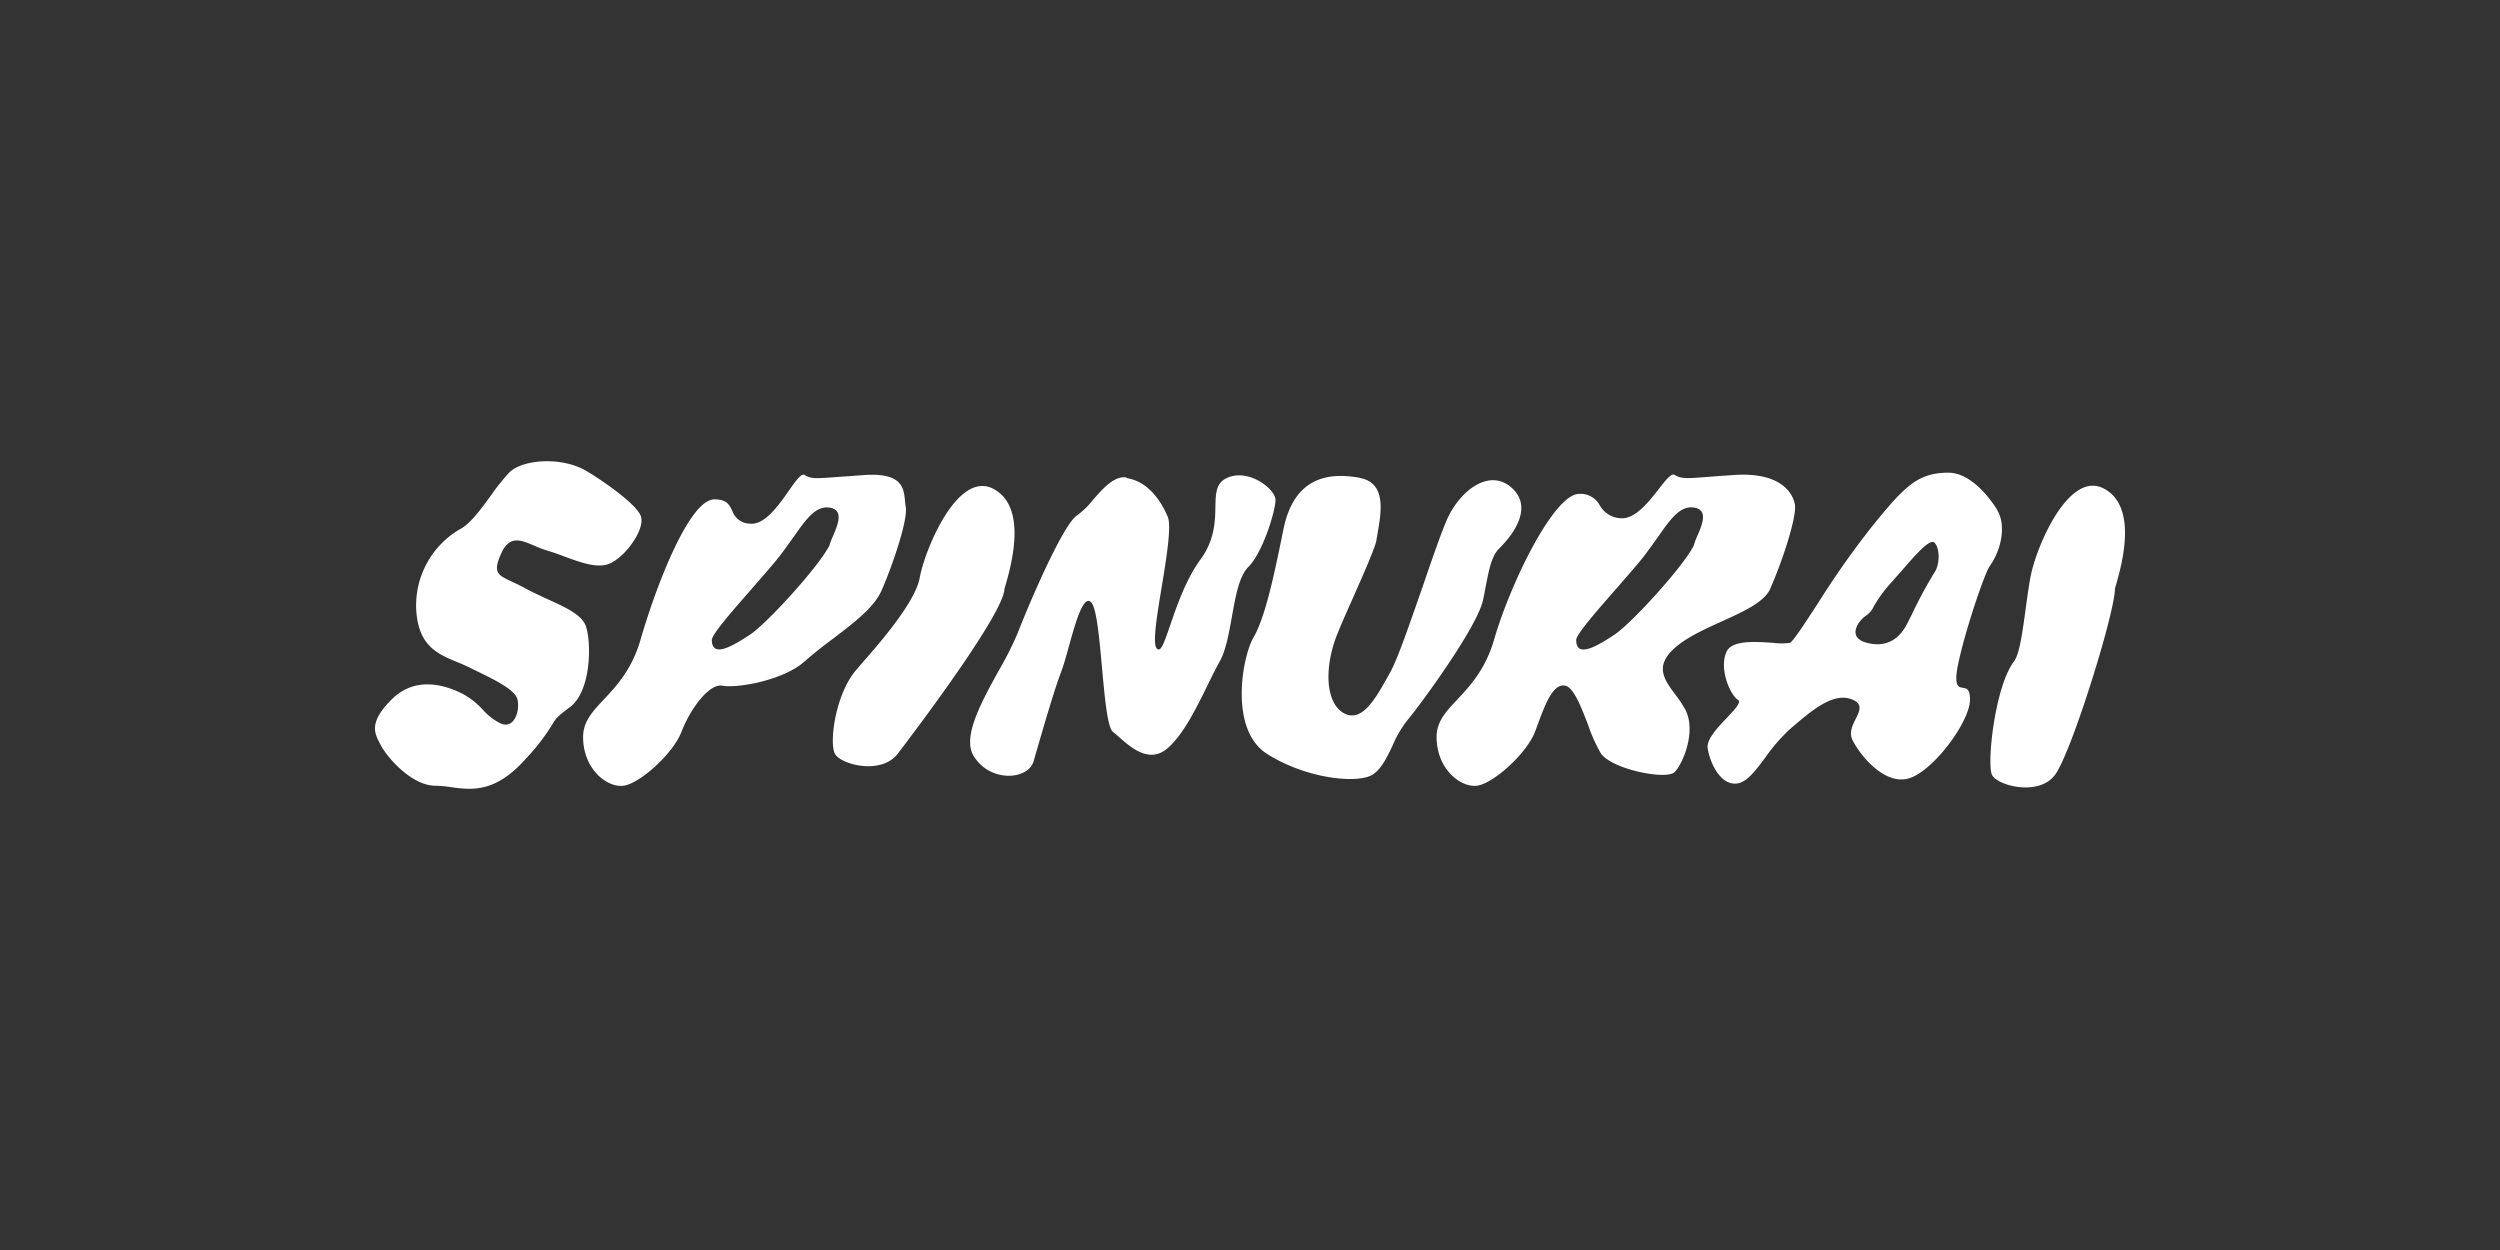 <svg id="Layer_1" data-name="Layer 1" xmlns="http://www.w3.org/2000/svg" viewBox="0 0 500 250"><rect x="0" y="0" width="500" height="250" fill="#333333" stroke="none"/><defs><style>.cls-1{fill:#fff;}</style></defs><title>3698_500x250_dark</title><path class="cls-1" d="M101.88,94.48c2.73-2.7,10.94-3.24,15.86,0,1.64.93,9.3,6,10.39,8.65s-3.28,8.64-6.56,9.72c-2.37.78-5.6-.41-8.66-1.54-1.11-.43-2.23-.82-3.37-1.16a22.63,22.63,0,0,1-2.65-1c-2.69-1.16-5-2.16-6.65,1.54-1.73,3.85-.73,4.31,2.2,5.67.78.37,1.69.79,2.72,1.36,1.43.78,3,1.47,4.41,2.14,3.59,1.63,6.85,3.12,7.62,5.42,1.1,3.24,1.1,13-3.28,16.21-2.55,1.89-2.78,2.27-3.42,3.35a41.24,41.24,0,0,1-5.33,6.91c-6.08,6.86-10.78,6.24-14.92,5.69a23.07,23.07,0,0,0-3.13-.29c-4.93,0-9.85-5.94-10.94-8.1l-.22-.42c-1.06-2-2.2-4.21,2.4-8.76,4.93-4.87,11-2.71,14.23-1.08a15.63,15.63,0,0,1,4,3.17,11.45,11.45,0,0,0,3.63,2.77c2.73,1.08,3.82-2.7,3.28-4.86-.49-1.93-4.43-3.85-8.38-5.77l-1.47-.72c-.74-.36-1.51-.68-2.29-1-3.8-1.57-7.65-3.16-8.1-10.33A17.66,17.66,0,0,1,92,105.83c2-1,4.3-4.11,6.37-7A40.55,40.55,0,0,1,101.88,94.48Zm123.38,1.13c3.83.54,6.57,3.78,8.21,7.57.93,1.68-.14,8.18-1.15,14.34-.94,5.69-1.83,11.09-1,12.13s1.56-1.25,2.76-4.73c1.32-3.82,3.13-9.09,6-13s2.95-7.67,3-10.59c.06-2.63.1-4.64,2.17-5.67,4.38-2.16,9.85,2.16,9.85,4.33s-2.53,10.54-5.47,13.45c-1.79,1.77-2.52,5.82-3.25,9.91-.61,3.4-1.23,6.84-2.47,9-.74,1.33-1.53,2.93-2.37,4.64h0c-2.24,4.57-4.84,9.89-8,12.64-3.64,3.15-7.29-.07-9.67-2.17-.48-.42-.91-.8-1.27-1.07-1.1-.82-1.65-6.83-2.2-12.88s-1.09-12-2.18-13.06c-1.56-1.54-3.13,4.1-4.49,9-.55,2-1.06,3.8-1.53,5-1.43,3.78-3.71,11.7-5,16.15h0v0l-.48,1.65c-1.09,3.78-8.75,4.32-12-1.08-2.3-3.78,1.56-10.72,5-17a67.29,67.29,0,0,0,3.73-7.35c2.74-7,9.3-22.15,12-23.77a16.25,16.25,0,0,0,3.13-3.05c2-2.3,4.25-4.86,6.71-4.52Zm46.75,0c5.28.94,4.24,6.9,3.53,10.89-.09.56-.19,1.07-.25,1.53-.25,1.48-2.47,6.52-4.73,11.62-1,2.25-2,4.49-2.93,6.75-2.74,6.48-2.74,14,1.09,16.21,3.63,2,6.27-2.69,8.86-7.32l.44-.79c1.52-2.69,4-10,6.45-17,1.94-5.66,3.82-11.11,5-13.76,2.74-5.94,8.75-10.27,13.13-5.94s-1.09,10.26-2.74,11.88-2.1,4.4-3,9.11l-.24,1.16c-1.09,5.4-12.58,21.07-15.31,24.31a22.39,22.39,0,0,0-2.79,4.84c-1.21,2.53-2.38,5-4.32,6-3.29,1.62-13.13.54-20.79-4.32s-4.93-19.45-2.74-23.23,3.83-10.81,6-21.61S266,94.48,272,95.57ZM420.8,97.73c6.93,3.68,3.47,15.57,2.28,19.68l-.09.31c0,4.86-8.75,32.95-12,37.27s-11.49,2.16-12.58,0,.55-17.65,4.38-22.69c1.12-1.47,1.73-6,2.35-10.59.29-2.12.58-4.27.93-6.16C407.12,109.61,413.69,93.94,420.8,97.73Zm-219.91,20c0,4.86-18,28.64-21.33,33s-11.49,2.16-12.59,0,0-11.17,3.83-16.21c.33-.42,1-1.17,1.83-2.15,3.52-4,10.42-12,11.3-16.76,1.1-5.94,7.66-21.61,14.77-17.83,6.93,3.69,3.48,15.58,2.28,19.69Zm198.57-15.66c1.65,2.7,1.1,7.56-1.64,11.34-1.64,3-6.56,18.37-6.56,22.15,0,1.83.64,1.89,1.3,2s1.44.14,1.44,2.37c0,4.32-7.12,14-12,15.67s-9.85-4.32-11.49-7.56c-.75-1.48,0-3,.64-4.28.78-1.58,1.45-2.94-.64-3.83-3.83-1.62-8.2,2.17-12.58,5.95a35.11,35.11,0,0,0-4.84,5.59c-1.95,2.61-3.66,4.9-5.55,5.21-3.28.54-5.47-3.78-6-7-.3-1.75,1.94-4.12,3.82-6.1,1.61-1.71,3-3.13,2.2-3.63-1.64-1.08-3.83-6.48-2.19-9.72,1.14-2.25,5.95-1.9,9.35-1.65a13.17,13.17,0,0,0,3.23,0c.6-.2,2.75-3.5,5.52-7.74a175.21,175.21,0,0,1,10.89-15.49c6.57-8.11,9.18-10.81,15.32-10.81,4.38,0,8.2,4.87,9.84,7.57ZM380,114.52l-1.85,2.11a25.67,25.67,0,0,0-3.39,4.65,4.52,4.52,0,0,1-1.53,1.83c-1.64,1.09-3.83,4.33,0,5.41s6.56-.54,8.2-3.78l.9-1.78h0a89.3,89.3,0,0,1,4.57-8.48c1.1-1.62,1.1-4.86,0-5.94-.91-.91-3.75,2.36-6.9,6Zm-25.92,3.19c-1.23,2.73-5.37,4.6-9.74,6.58-3.43,1.56-7,3.17-9.4,5.31-4.1,3.64-2.07,6.37.13,9.32A22.26,22.26,0,0,1,337.1,142c2.19,4.32-.54,10.8-2.18,12.42s-12.59-.54-14.77-3.78a31.82,31.82,0,0,1-2.52-5.63c-1.41-3.67-2.9-7.54-4.6-7.88-2.43-.48-4,3.76-5.48,7.75h0l-.53,1.44c-1.64,4.32-8.21,10.26-11.49,10.8s-8.21-3.24-8.21-9.72c0-3.09,1.86-5.08,4.17-7.53,2.53-2.7,5.6-6,7.32-11.92,3.28-11.35,12-29.17,17-29.17a4.36,4.36,0,0,1,4.15,2.29,5.06,5.06,0,0,0,4.05,2.57c2.93.32,5.67-3.18,7.75-5.84,1.41-1.82,2.53-3.25,3.2-2.81,1.22.81,2.44.71,6.61.39,1.81-.15,3.61-.27,5.42-.39,8.75-.54,11.49,3.24,12,5.94.36,2.71-2.74,11.89-4.93,16.75Zm-14.62-10.49c1-2.33,2.25-5.3-.7-5.71-2.77-.4-4.69,2.34-7.2,5.94-1,1.36-2,2.84-3.19,4.32-1.46,1.8-3.4,4-5.35,6.24-3.89,4.44-7.78,8.89-7.78,10,0,3.78,4.38,1.08,7.66-1.08s13.68-13.48,15.86-17.83A14.67,14.67,0,0,1,339.44,107.22ZM173,95c7.45-.46,7.77,2.61,8,5.19a12.42,12.42,0,0,0,.17,1.3c.36,2.7-2.74,11.88-4.92,16.74-1.49,3.31-5.52,6.37-9.66,9.52-2,1.48-3.92,3-5.66,4.53-4.38,3.89-13.68,5.4-16.41,4.86s-6.57,4.86-8.21,9.19-8.21,10.26-11.49,10.8-8.2-3.24-8.2-9.72c0-3.09,1.86-5.08,4.16-7.53,2.54-2.7,5.61-6,7.32-11.92,3.29-11.35,9.85-28.09,14.78-28.09,2.49,0,3,1.11,3.57,2.27a3.79,3.79,0,0,0,3.54,2.59c2.94.32,5.69-3.61,7.77-6.58,1.41-2,2.51-3.58,3.17-3.15,1.22.81,2.44.71,6.61.39C169,95.3,170.77,95.16,173,95Zm-14.32,12.43c-.95,1.36-2,2.84-3.18,4.32-1.46,1.8-3.41,4-5.35,6.24-3.89,4.45-7.78,8.89-7.78,10,0,3.78,4.38,1.08,7.66-1.08s13.67-13.48,15.86-17.83a15.27,15.27,0,0,1,.7-1.85c1-2.33,2.24-5.3-.7-5.71-2.78-.39-4.69,2.34-7.21,5.94Z"/></svg>